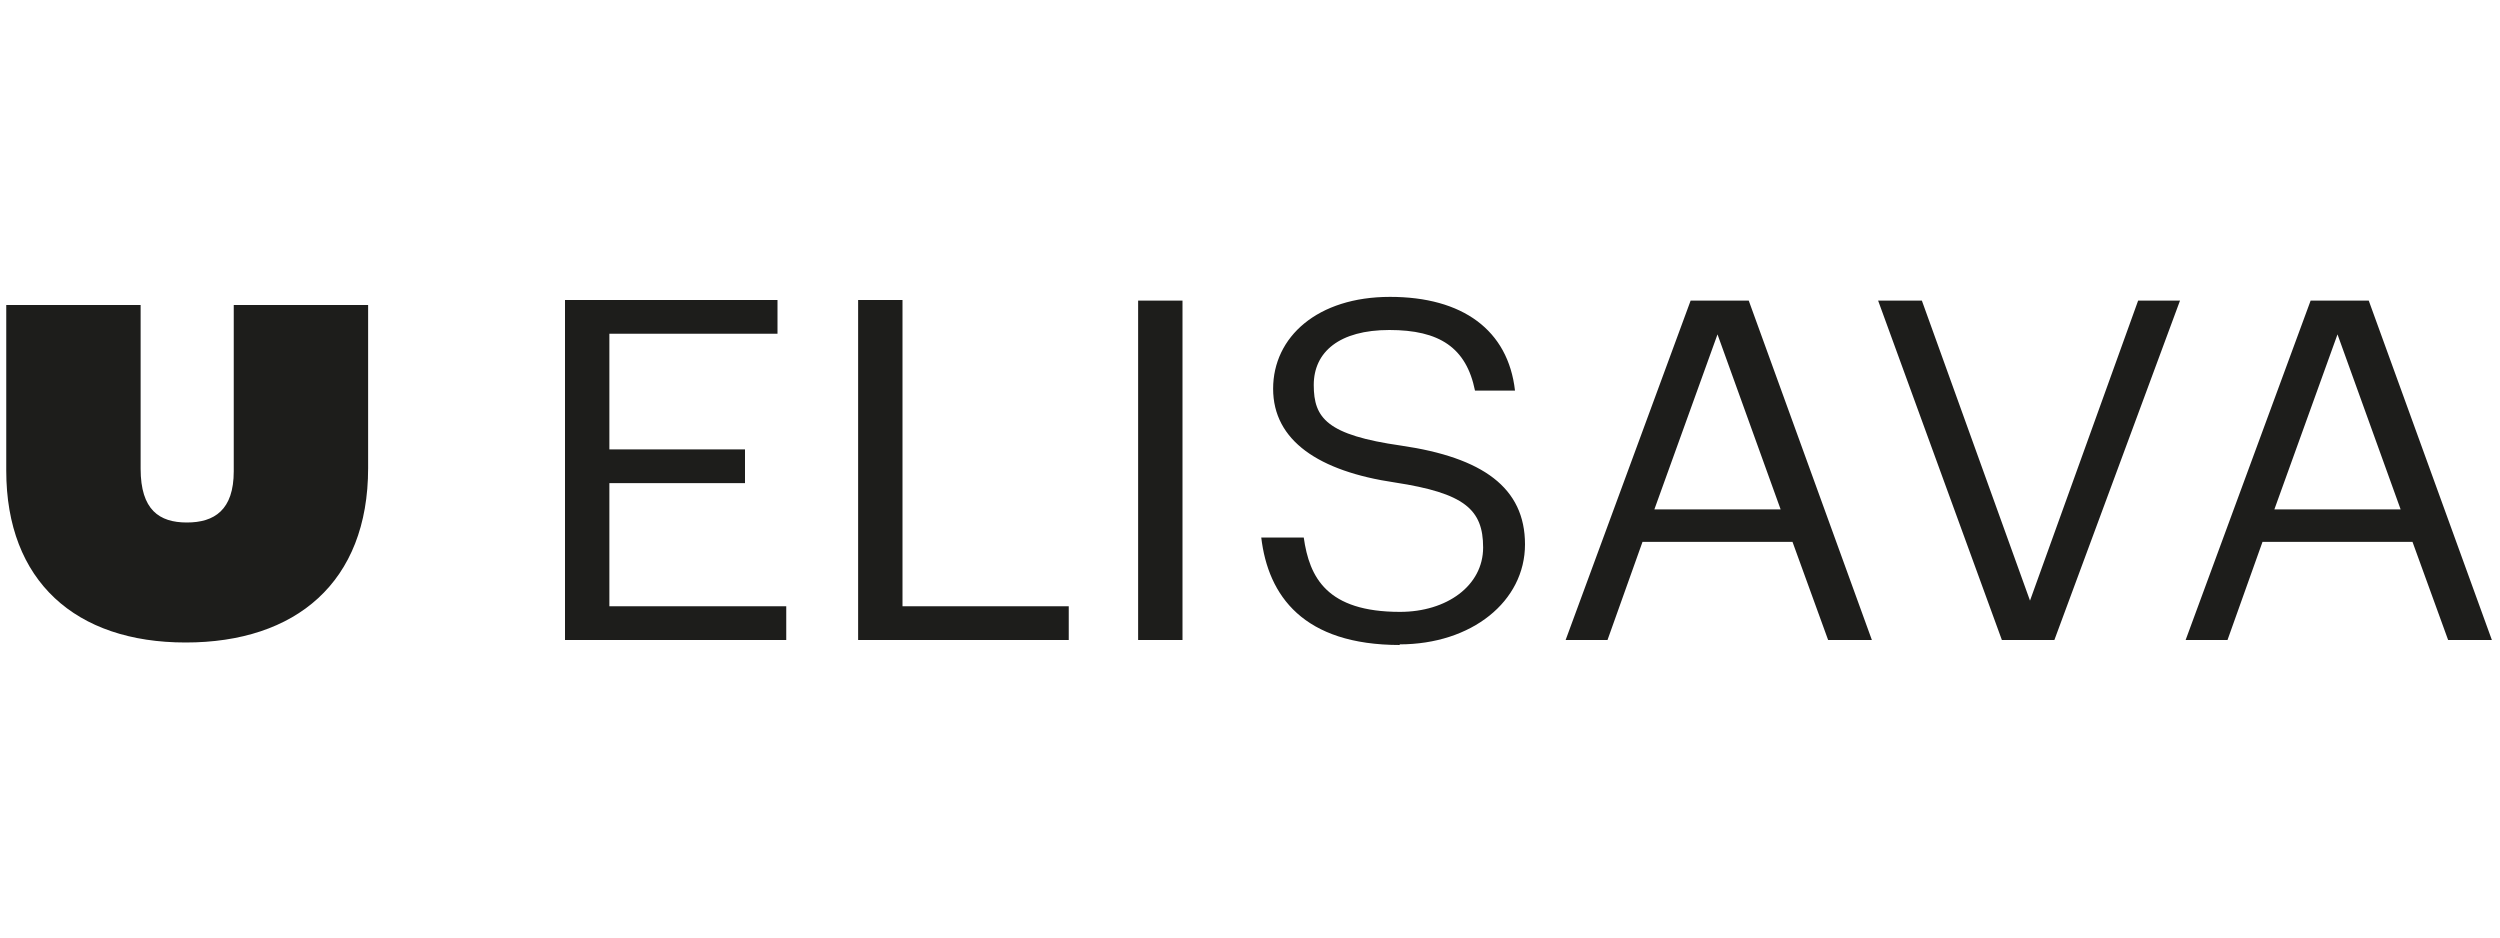 <?xml version="1.0" encoding="UTF-8"?>
<svg id="Capa_1" xmlns="http://www.w3.org/2000/svg" version="1.1" viewBox="0 0 400 150">
  <!-- Generator: Adobe Illustrator 29.7.1, SVG Export Plug-In . SVG Version: 2.1.1 Build 8)  -->
  <defs>
    <style>
      .st0 {
        fill: #1d1d1b;
      }
    </style>
  </defs>
  <path class="st0" d="M58.9,74.9c0,18.3-11.6,27.9-29.2,27.9S1,93,1,75.3v-26.5h21.5v26.2c0,6.6,3,8.6,7.4,8.6s7.5-2,7.5-8.2v-26.6h21.5v26.1h0Z"/>
  <path class="st0" d="M374,53.5l10.1,28h-20.2l10.1-28ZM349.7,102.4h6.7l5.6-15.7h24l5.7,15.7h7l-19.7-54.3h-9.3l-20,54.3h0ZM320.2,102.4h8.5l20.1-54.3h-6.7l-17.3,48-17.3-48h-7l19.8,54.3h0ZM274.8,53.5l10.1,28h-20.2l10.1-28h0ZM250.5,102.4h6.7l5.6-15.7h24l5.7,15.7h7l-19.7-54.3h-9.3l-20,54.3h0ZM223.9,103.1c11.6,0,20.1-6.9,20.1-16s-6.8-13.9-19.8-15.8c-11.9-1.7-14-4.4-14-9.7s4.1-8.8,12.1-8.8,12.3,2.8,13.7,9.7h6.4c-1.1-9.7-8.4-15-20-15s-18.7,6.4-18.7,14.7,7.3,13.2,19.5,15c11.1,1.7,14.1,4.3,14.1,10.4s-5.8,10.3-13.3,10.3c-11.7,0-14.5-5.5-15.4-11.9h-6.8c1.1,9.3,6.7,17.2,22.2,17.2M182.1,102.4h7.1v-54.3h-7.1v54.3h0ZM137.3,102.4h33.7v-5.4h-26.6v-49h-7.1v54.3h0ZM90.4,102.4h35.4v-5.4h-28.3v-19.7h21.7v-5.4h-21.7v-18.5h26.9v-5.4h-34v54.3h0Z"/>
</svg>